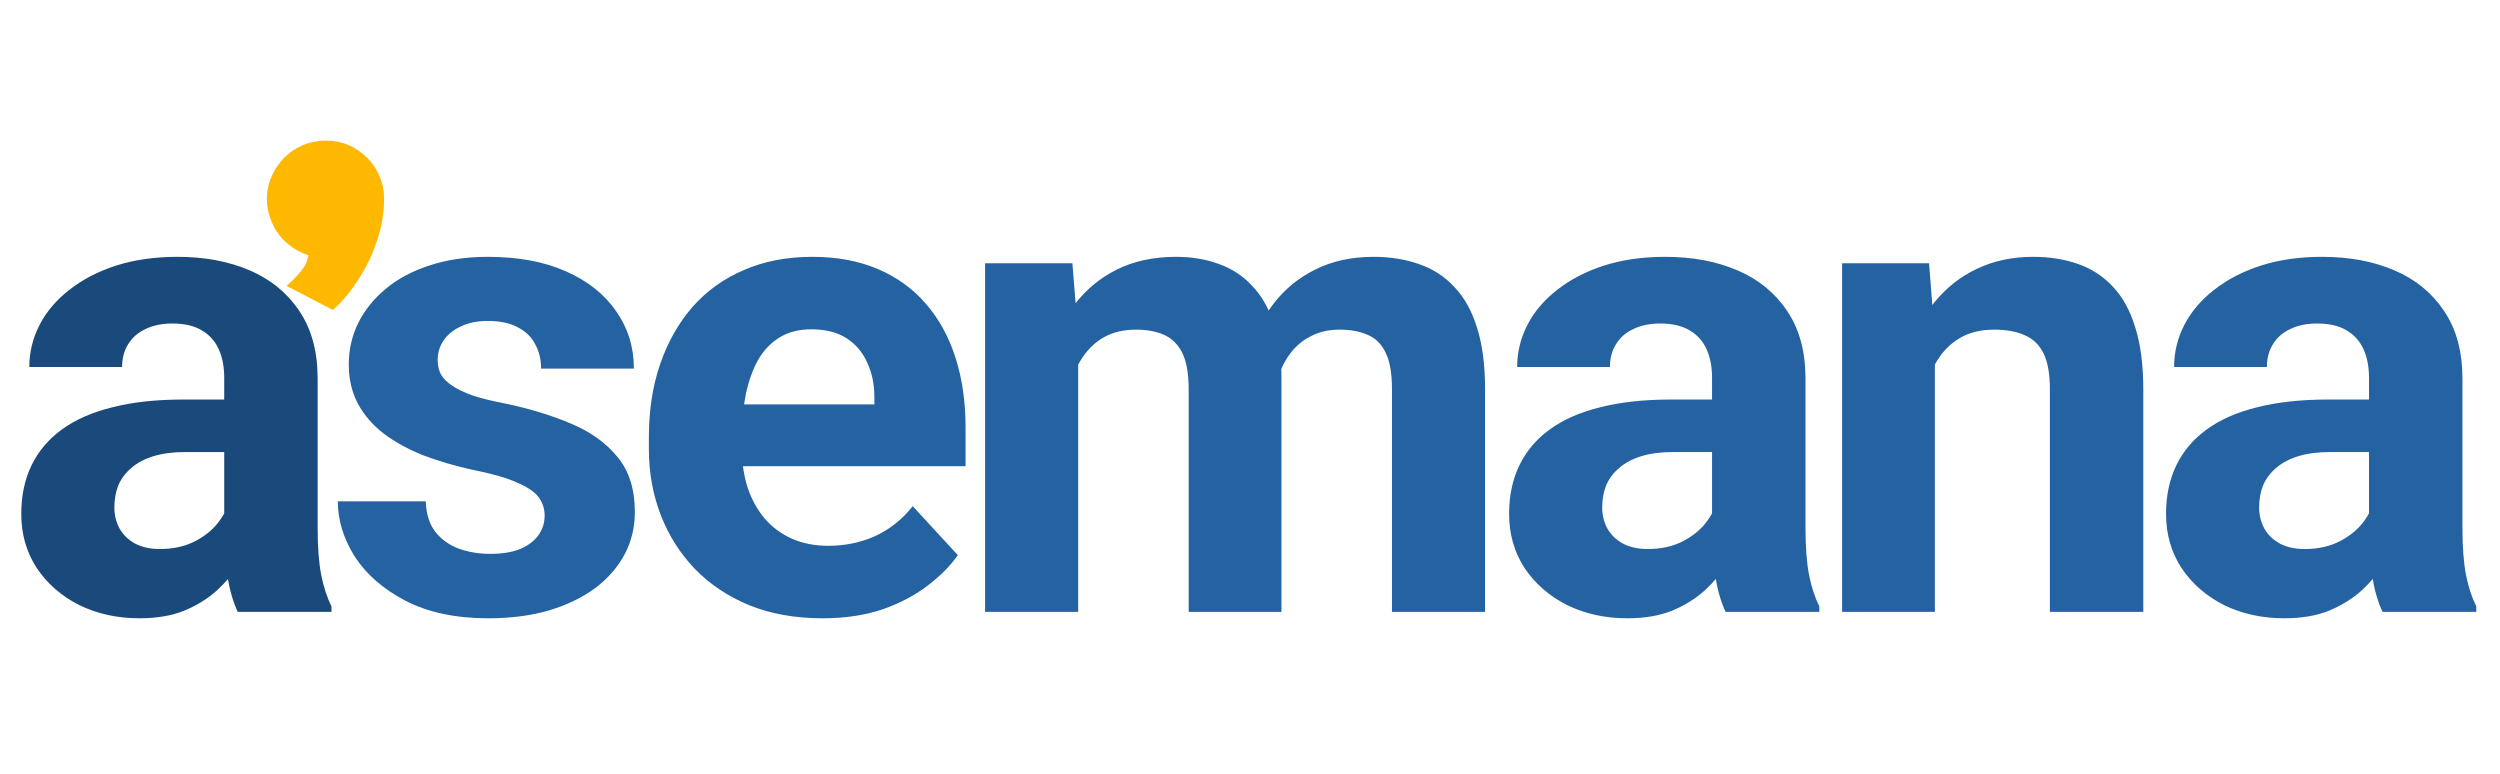 <svg width="1140" height="353" viewBox="0 0 1140 353" fill="none" xmlns="http://www.w3.org/2000/svg">
<path d="M102.244 243.156V172.348C102.244 167.256 101.412 162.898 99.747 159.274C98.082 155.553 95.487 152.664 91.961 150.607C88.534 148.55 84.077 147.522 78.593 147.522C73.892 147.522 69.828 148.354 66.4 150.019C62.972 151.586 60.328 153.888 58.467 156.924C56.607 159.862 55.676 163.338 55.676 167.354H13.368C13.368 160.596 14.935 154.181 18.069 148.11C21.203 142.038 25.757 136.7 31.731 132.097C37.705 127.396 44.805 123.724 53.032 121.079C61.356 118.435 70.66 117.113 80.944 117.113C93.283 117.113 104.252 119.17 113.85 123.283C123.447 127.396 130.988 133.566 136.473 141.793C142.055 150.019 144.846 160.302 144.846 172.642V240.658C144.846 249.375 145.385 256.524 146.462 262.106C147.539 267.591 149.106 272.389 151.163 276.503V279H108.414C106.358 274.691 104.791 269.304 103.713 262.841C102.734 256.279 102.244 249.717 102.244 243.156ZM107.827 182.191L108.121 206.136H84.469C78.887 206.136 74.039 206.773 69.926 208.046C65.812 209.319 62.434 211.131 59.789 213.481C57.145 215.734 55.187 218.378 53.913 221.414C52.738 224.45 52.151 227.78 52.151 231.403C52.151 235.027 52.983 238.308 54.648 241.246C56.313 244.086 58.712 246.339 61.846 248.003C64.98 249.57 68.653 250.354 72.864 250.354C79.23 250.354 84.763 249.081 89.464 246.534C94.165 243.988 97.788 240.854 100.335 237.133C102.979 233.411 104.35 229.885 104.448 226.556L115.613 244.478C114.046 248.493 111.891 252.655 109.149 256.965C106.505 261.274 103.126 265.338 99.013 269.158C94.899 272.879 89.954 275.964 84.175 278.412C78.397 280.763 71.542 281.938 63.609 281.938C53.522 281.938 44.365 279.93 36.138 275.915C28.009 271.802 21.546 266.17 16.747 259.021C12.046 251.774 9.696 243.547 9.696 234.342C9.696 226.017 11.263 218.623 14.396 212.159C17.53 205.695 22.133 200.26 28.205 195.853C34.375 191.348 42.063 187.969 51.269 185.717C60.475 183.366 71.15 182.191 83.294 182.191H107.827Z" fill="#1A4A7B"/>
<path d="M248.354 235.076C248.354 232.04 247.473 229.298 245.71 226.849C243.947 224.401 240.666 222.149 235.867 220.092C231.166 217.937 224.36 215.979 215.448 214.216C207.417 212.453 199.925 210.249 192.972 207.605C186.116 204.863 180.142 201.582 175.049 197.763C170.055 193.943 166.137 189.438 163.297 184.248C160.457 178.959 159.037 172.936 159.037 166.179C159.037 159.519 160.457 153.251 163.297 147.375C166.235 141.499 170.398 136.308 175.784 131.803C181.268 127.2 187.928 123.626 195.763 121.079C203.696 118.435 212.608 117.113 222.499 117.113C236.308 117.113 248.158 119.317 258.05 123.724C268.039 128.131 275.678 134.203 280.966 141.94C286.353 149.579 289.046 158.295 289.046 168.088H246.738C246.738 163.975 245.857 160.302 244.094 157.071C242.429 153.741 239.785 151.146 236.161 149.285C232.635 147.326 228.032 146.347 222.352 146.347C217.651 146.347 213.587 147.179 210.159 148.844C206.732 150.411 204.087 152.566 202.227 155.308C200.464 157.952 199.582 160.89 199.582 164.122C199.582 166.57 200.072 168.774 201.051 170.733C202.129 172.593 203.842 174.307 206.193 175.874C208.543 177.441 211.579 178.91 215.301 180.281C219.12 181.554 223.821 182.73 229.404 183.807C240.862 186.157 251.096 189.242 260.106 193.062C269.116 196.783 276.266 201.876 281.554 208.34C286.843 214.705 289.487 223.079 289.487 233.46C289.487 240.511 287.92 246.975 284.786 252.851C281.652 258.727 277.147 263.869 271.271 268.276C265.395 272.585 258.343 275.964 250.117 278.412C241.988 280.763 232.831 281.938 222.646 281.938C207.858 281.938 195.322 279.294 185.039 274.005C174.854 268.717 167.117 262.008 161.828 253.88C156.638 245.653 154.042 237.231 154.042 228.612H194.147C194.343 234.39 195.812 239.042 198.554 242.568C201.394 246.094 204.969 248.64 209.278 250.207C213.685 251.774 218.435 252.557 223.527 252.557C229.012 252.557 233.566 251.823 237.189 250.354C240.813 248.787 243.555 246.73 245.416 244.184C247.375 241.54 248.354 238.504 248.354 235.076ZM375.073 281.938C362.733 281.938 351.666 279.979 341.872 276.062C332.079 272.047 323.754 266.513 316.899 259.462C310.141 252.411 304.951 244.233 301.327 234.929C297.704 225.527 295.892 215.538 295.892 204.961V199.085C295.892 187.039 297.606 176.021 301.033 166.032C304.461 156.042 309.358 147.375 315.724 140.03C322.187 132.685 330.022 127.053 339.228 123.136C348.434 119.121 358.815 117.113 370.372 117.113C381.634 117.113 391.624 118.974 400.34 122.695C409.056 126.417 416.352 131.705 422.228 138.561C428.202 145.416 432.707 153.643 435.743 163.241C438.779 172.74 440.297 183.317 440.297 194.972V212.6H313.961V184.395H398.724V181.163C398.724 175.287 397.647 170.047 395.492 165.444C393.435 160.743 390.301 157.022 386.09 154.279C381.879 151.537 376.493 150.166 369.931 150.166C364.349 150.166 359.55 151.39 355.534 153.839C351.519 156.287 348.238 159.715 345.692 164.122C343.244 168.529 341.383 173.72 340.11 179.694C338.934 185.57 338.347 192.033 338.347 199.085V204.961C338.347 211.327 339.228 217.203 340.991 222.589C342.852 227.976 345.447 232.628 348.777 236.545C352.205 240.462 356.318 243.498 361.117 245.653C366.013 247.808 371.547 248.885 377.717 248.885C385.356 248.885 392.456 247.416 399.018 244.478C405.677 241.442 411.406 236.888 416.205 230.816L436.772 253.145C433.442 257.944 428.888 262.547 423.11 266.954C417.43 271.361 410.574 274.985 402.543 277.825C394.513 280.567 385.356 281.938 375.073 281.938ZM491.655 152.957V279H449.2V120.051H489.01L491.655 152.957ZM485.779 193.943H474.026C474.026 182.877 475.348 172.691 477.993 163.387C480.735 153.986 484.701 145.857 489.892 139.002C495.18 132.048 501.693 126.662 509.43 122.842C517.167 119.023 526.128 117.113 536.313 117.113C543.364 117.113 549.828 118.19 555.704 120.345C561.58 122.402 566.624 125.682 570.835 130.187C575.144 134.594 578.474 140.373 580.825 147.522C583.175 154.573 584.35 163.045 584.35 172.936V279H542.042V177.637C542.042 170.39 541.063 164.807 539.104 160.89C537.146 156.973 534.354 154.23 530.731 152.664C527.205 151.097 522.945 150.313 517.95 150.313C512.466 150.313 507.667 151.439 503.554 153.692C499.538 155.944 496.209 159.078 493.564 163.094C490.92 167.011 488.961 171.614 487.688 176.902C486.415 182.191 485.779 187.871 485.779 193.943ZM580.384 189.095L565.253 191.005C565.253 180.624 566.526 170.977 569.072 162.065C571.717 153.153 575.585 145.318 580.678 138.561C585.868 131.803 592.283 126.564 599.922 122.842C607.561 119.023 616.375 117.113 626.365 117.113C634.004 117.113 640.957 118.239 647.225 120.492C653.493 122.646 658.83 126.123 663.237 130.922C667.742 135.623 671.17 141.793 673.52 149.432C675.969 157.071 677.193 166.423 677.193 177.49V279H634.738V177.49C634.738 170.145 633.759 164.563 631.8 160.743C629.939 156.826 627.197 154.133 623.573 152.664C620.048 151.097 615.837 150.313 610.94 150.313C605.847 150.313 601.391 151.341 597.572 153.398C593.752 155.357 590.569 158.099 588.023 161.625C585.477 165.15 583.567 169.264 582.294 173.964C581.021 178.567 580.384 183.611 580.384 189.095ZM780.701 243.156V172.348C780.701 167.256 779.868 162.898 778.203 159.274C776.539 155.553 773.943 152.664 770.418 150.607C766.99 148.55 762.534 147.522 757.049 147.522C752.349 147.522 748.284 148.354 744.856 150.019C741.429 151.586 738.784 153.888 736.924 156.924C735.063 159.862 734.133 163.338 734.133 167.354H691.825C691.825 160.596 693.391 154.181 696.525 148.11C699.659 142.038 704.213 136.7 710.187 132.097C716.161 127.396 723.262 123.724 731.488 121.079C739.813 118.435 749.117 117.113 759.4 117.113C771.74 117.113 782.708 119.17 792.306 123.283C801.904 127.396 809.445 133.566 814.929 141.793C820.511 150.019 823.303 160.302 823.303 172.642V240.658C823.303 249.375 823.841 256.524 824.919 262.106C825.996 267.591 827.563 272.389 829.619 276.503V279H786.871C784.814 274.691 783.247 269.304 782.17 262.841C781.19 256.279 780.701 249.717 780.701 243.156ZM786.283 182.191L786.577 206.136H762.926C757.343 206.136 752.495 206.773 748.382 208.046C744.269 209.319 740.89 211.131 738.246 213.481C735.602 215.734 733.643 218.378 732.37 221.414C731.195 224.45 730.607 227.78 730.607 231.403C730.607 235.027 731.439 238.308 733.104 241.246C734.769 244.086 737.169 246.339 740.302 248.003C743.436 249.57 747.109 250.354 751.32 250.354C757.686 250.354 763.219 249.081 767.92 246.534C772.621 243.988 776.245 240.854 778.791 237.133C781.435 233.411 782.806 229.885 782.904 226.556L794.069 244.478C792.502 248.493 790.347 252.655 787.605 256.965C784.961 261.274 781.582 265.338 777.469 269.158C773.356 272.879 768.41 275.964 762.632 278.412C756.854 280.763 749.998 281.938 742.065 281.938C731.978 281.938 722.821 279.93 714.594 275.915C706.466 271.802 700.002 266.17 695.203 259.021C690.502 251.774 688.152 243.547 688.152 234.342C688.152 226.017 689.719 218.623 692.853 212.159C695.987 205.695 700.59 200.26 706.662 195.853C712.832 191.348 720.52 187.969 729.725 185.717C738.931 183.366 749.606 182.191 761.75 182.191H786.283ZM882.299 153.986V279H839.991V120.051H879.655L882.299 153.986ZM876.129 193.943H864.67C864.67 182.191 866.188 171.614 869.224 162.212C872.26 152.712 876.521 144.633 882.005 137.973C887.489 131.216 894.002 126.074 901.543 122.548C909.182 118.925 917.702 117.113 927.104 117.113C934.547 117.113 941.354 118.19 947.524 120.345C953.694 122.499 958.982 125.927 963.389 130.628C967.894 135.329 971.322 141.548 973.672 149.285C976.121 157.022 977.345 166.472 977.345 177.637V279H934.743V177.49C934.743 170.439 933.764 164.954 931.805 161.037C929.846 157.12 926.957 154.377 923.138 152.81C919.416 151.146 914.813 150.313 909.329 150.313C903.649 150.313 898.703 151.439 894.492 153.692C890.378 155.944 886.951 159.078 884.209 163.094C881.564 167.011 879.557 171.614 878.186 176.902C876.814 182.191 876.129 187.871 876.129 193.943ZM1080.27 243.156V172.348C1080.27 167.256 1079.43 162.898 1077.77 159.274C1076.1 155.553 1073.51 152.664 1069.98 150.607C1066.55 148.55 1062.1 147.522 1056.61 147.522C1051.91 147.522 1047.85 148.354 1044.42 150.019C1040.99 151.586 1038.35 153.888 1036.49 156.924C1034.63 159.862 1033.7 163.338 1033.7 167.354H991.389C991.389 160.596 992.956 154.181 996.09 148.11C999.224 142.038 1003.78 136.7 1009.75 132.097C1015.73 127.396 1022.83 123.724 1031.05 121.079C1039.38 118.435 1048.68 117.113 1058.96 117.113C1071.3 117.113 1082.27 119.17 1091.87 123.283C1101.47 127.396 1109.01 133.566 1114.49 141.793C1120.08 150.019 1122.87 160.302 1122.87 172.642V240.658C1122.87 249.375 1123.41 256.524 1124.48 262.106C1125.56 267.591 1127.13 272.389 1129.18 276.503V279H1086.44C1084.38 274.691 1082.81 269.304 1081.73 262.841C1080.75 256.279 1080.27 249.717 1080.27 243.156ZM1085.85 182.191L1086.14 206.136H1062.49C1056.91 206.136 1052.06 206.773 1047.95 208.046C1043.83 209.319 1040.45 211.131 1037.81 213.481C1035.17 215.734 1033.21 218.378 1031.93 221.414C1030.76 224.45 1030.17 227.78 1030.17 231.403C1030.17 235.027 1031 238.308 1032.67 241.246C1034.33 244.086 1036.73 246.339 1039.87 248.003C1043 249.57 1046.67 250.354 1050.88 250.354C1057.25 250.354 1062.78 249.081 1067.48 246.534C1072.19 243.988 1075.81 240.854 1078.36 237.133C1081 233.411 1082.37 229.885 1082.47 226.556L1093.63 244.478C1092.07 248.493 1089.91 252.655 1087.17 256.965C1084.53 261.274 1081.15 265.338 1077.03 269.158C1072.92 272.879 1067.97 275.964 1062.2 278.412C1056.42 280.763 1049.56 281.938 1041.63 281.938C1031.54 281.938 1022.39 279.93 1014.16 275.915C1006.03 271.802 999.567 266.17 994.768 259.021C990.067 251.774 987.716 243.547 987.716 234.342C987.716 226.017 989.283 218.623 992.417 212.159C995.551 205.695 1000.15 200.26 1006.23 195.853C1012.4 191.348 1020.08 187.969 1029.29 185.717C1038.5 183.366 1049.17 182.191 1061.31 182.191H1085.85Z" fill="#2462A2"/>
<path d="M121.69 90.825C121.69 87.103 122.425 83.627 123.894 80.395C125.265 77.163 127.175 74.323 129.623 71.875C131.973 69.524 134.813 67.614 138.143 66.145C141.375 64.774 144.803 64.089 148.426 64.089C152.148 64.089 155.625 64.774 158.857 66.145C162.088 67.516 164.929 69.426 167.377 71.875C169.825 74.323 171.735 77.163 173.106 80.395C174.477 83.627 175.163 87.103 175.163 90.825C175.163 95.33 174.575 99.933 173.4 104.634C172.225 109.335 170.609 113.889 168.552 118.296C166.398 122.801 163.9 127.012 161.06 130.93C158.22 134.945 155.135 138.422 151.805 141.36L130.651 130.342C132.708 128.677 134.813 126.571 136.968 124.025C139.025 121.577 140.249 119.03 140.641 116.386C137.898 115.505 135.352 114.232 133.002 112.567C130.651 110.902 128.644 108.943 126.979 106.691C125.314 104.438 124.041 101.941 123.159 99.198C122.18 96.554 121.69 93.763 121.69 90.825Z" fill="#FFB800"/>
</svg>
